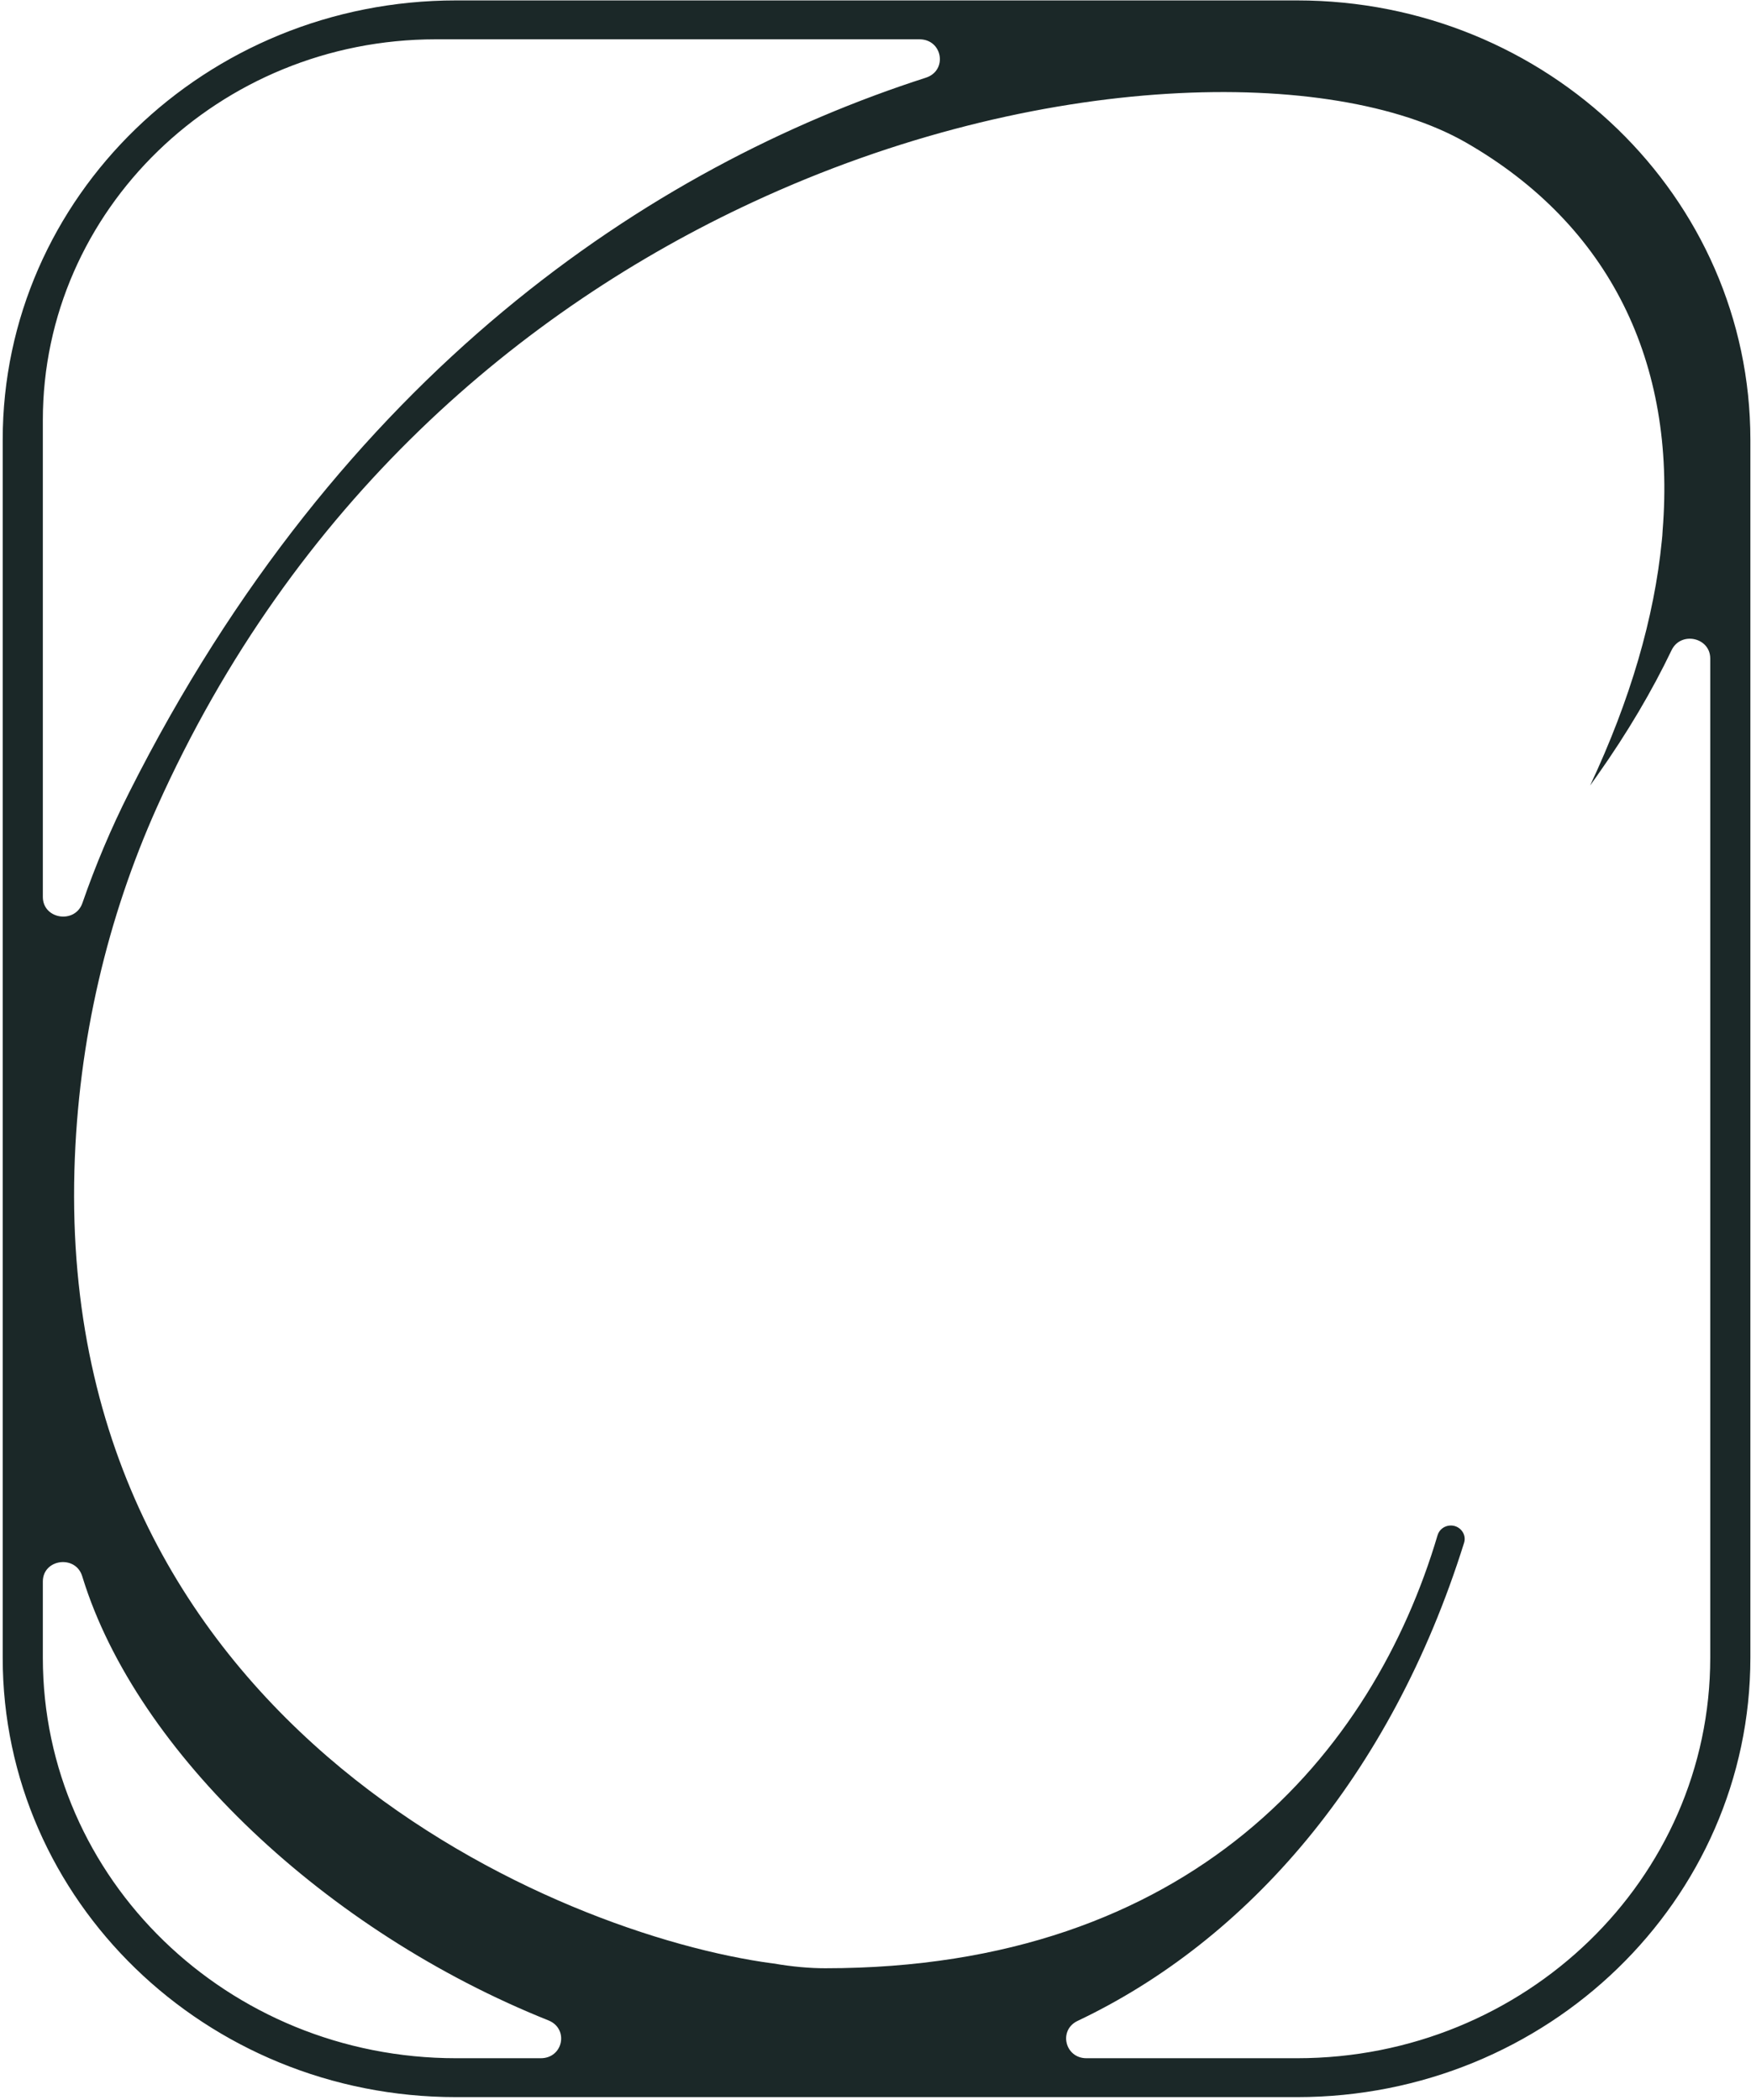 <svg width="526" height="631" viewBox="0 0 526 631" fill="none" xmlns="http://www.w3.org/2000/svg">
<g clip-path="url(#clip0_1097_6295)">
<path d="M389.62 0.125H137.005C61.776 0.125 0.812 59.218 0.812 132.139V498.111C0.812 571.032 61.776 630.125 137.005 630.125H389.62C464.849 630.125 525.812 571.032 525.812 498.111V132.139C525.812 59.218 464.849 0.125 389.62 0.125ZM12.868 126.218C12.868 63.152 65.794 11.811 130.897 11.811H276.212C283.165 11.811 284.732 21.199 278.141 23.341C194.995 50.142 102.123 112.351 38.829 238.055C33.324 248.962 28.662 260.064 24.764 271.321C22.553 277.71 12.868 276.23 12.868 269.491V126.218ZM137.005 618.439C68.447 618.439 12.868 564.566 12.868 498.111V475.206C12.868 468.428 22.674 467.103 24.683 473.57C24.724 473.725 24.804 473.881 24.844 474.076C41.08 526.547 97.944 580.342 164.734 607.064C170.963 609.557 169.195 618.439 162.444 618.439H136.965H137.005ZM513.756 498.111C513.756 564.566 458.178 618.439 389.62 618.439H326.366C319.895 618.439 317.886 609.986 323.713 607.22C374.549 583.108 417.75 534.026 439.813 463.559C440.657 460.871 438.406 458.183 435.553 458.378C433.785 458.495 432.338 459.663 431.856 461.26C412.486 526.703 357.952 591.405 247.921 591.405C243.179 591.405 237.955 590.937 232.328 589.964H232.208C199.456 585.601 146.891 567.955 102.525 531.338C56.953 493.631 20.062 435.862 22.353 351.683C23.438 312.301 32.44 275.373 47.108 242.612C88.219 150.798 156.657 92.952 226.22 60.698C312.461 20.654 400.43 20.03 440.215 42.74C483.817 67.71 503.509 109.235 499.45 159.407C499.41 160.42 499.329 161.472 499.209 162.484C496.958 185.506 489.765 210.281 477.669 236.029C478.392 235.016 479.115 234.004 479.799 233.03C488.961 220.058 496.315 207.515 502.142 195.362C504.915 189.596 513.756 191.505 513.756 197.855V498.111Z" fill="#1B2828"/>
</g>
<defs>
<clipPath id="clip0_1097_6295">
<rect width="525" height="630" fill="white" transform="translate(0.812 0.125)"/>
</clipPath>
</defs>
</svg>
